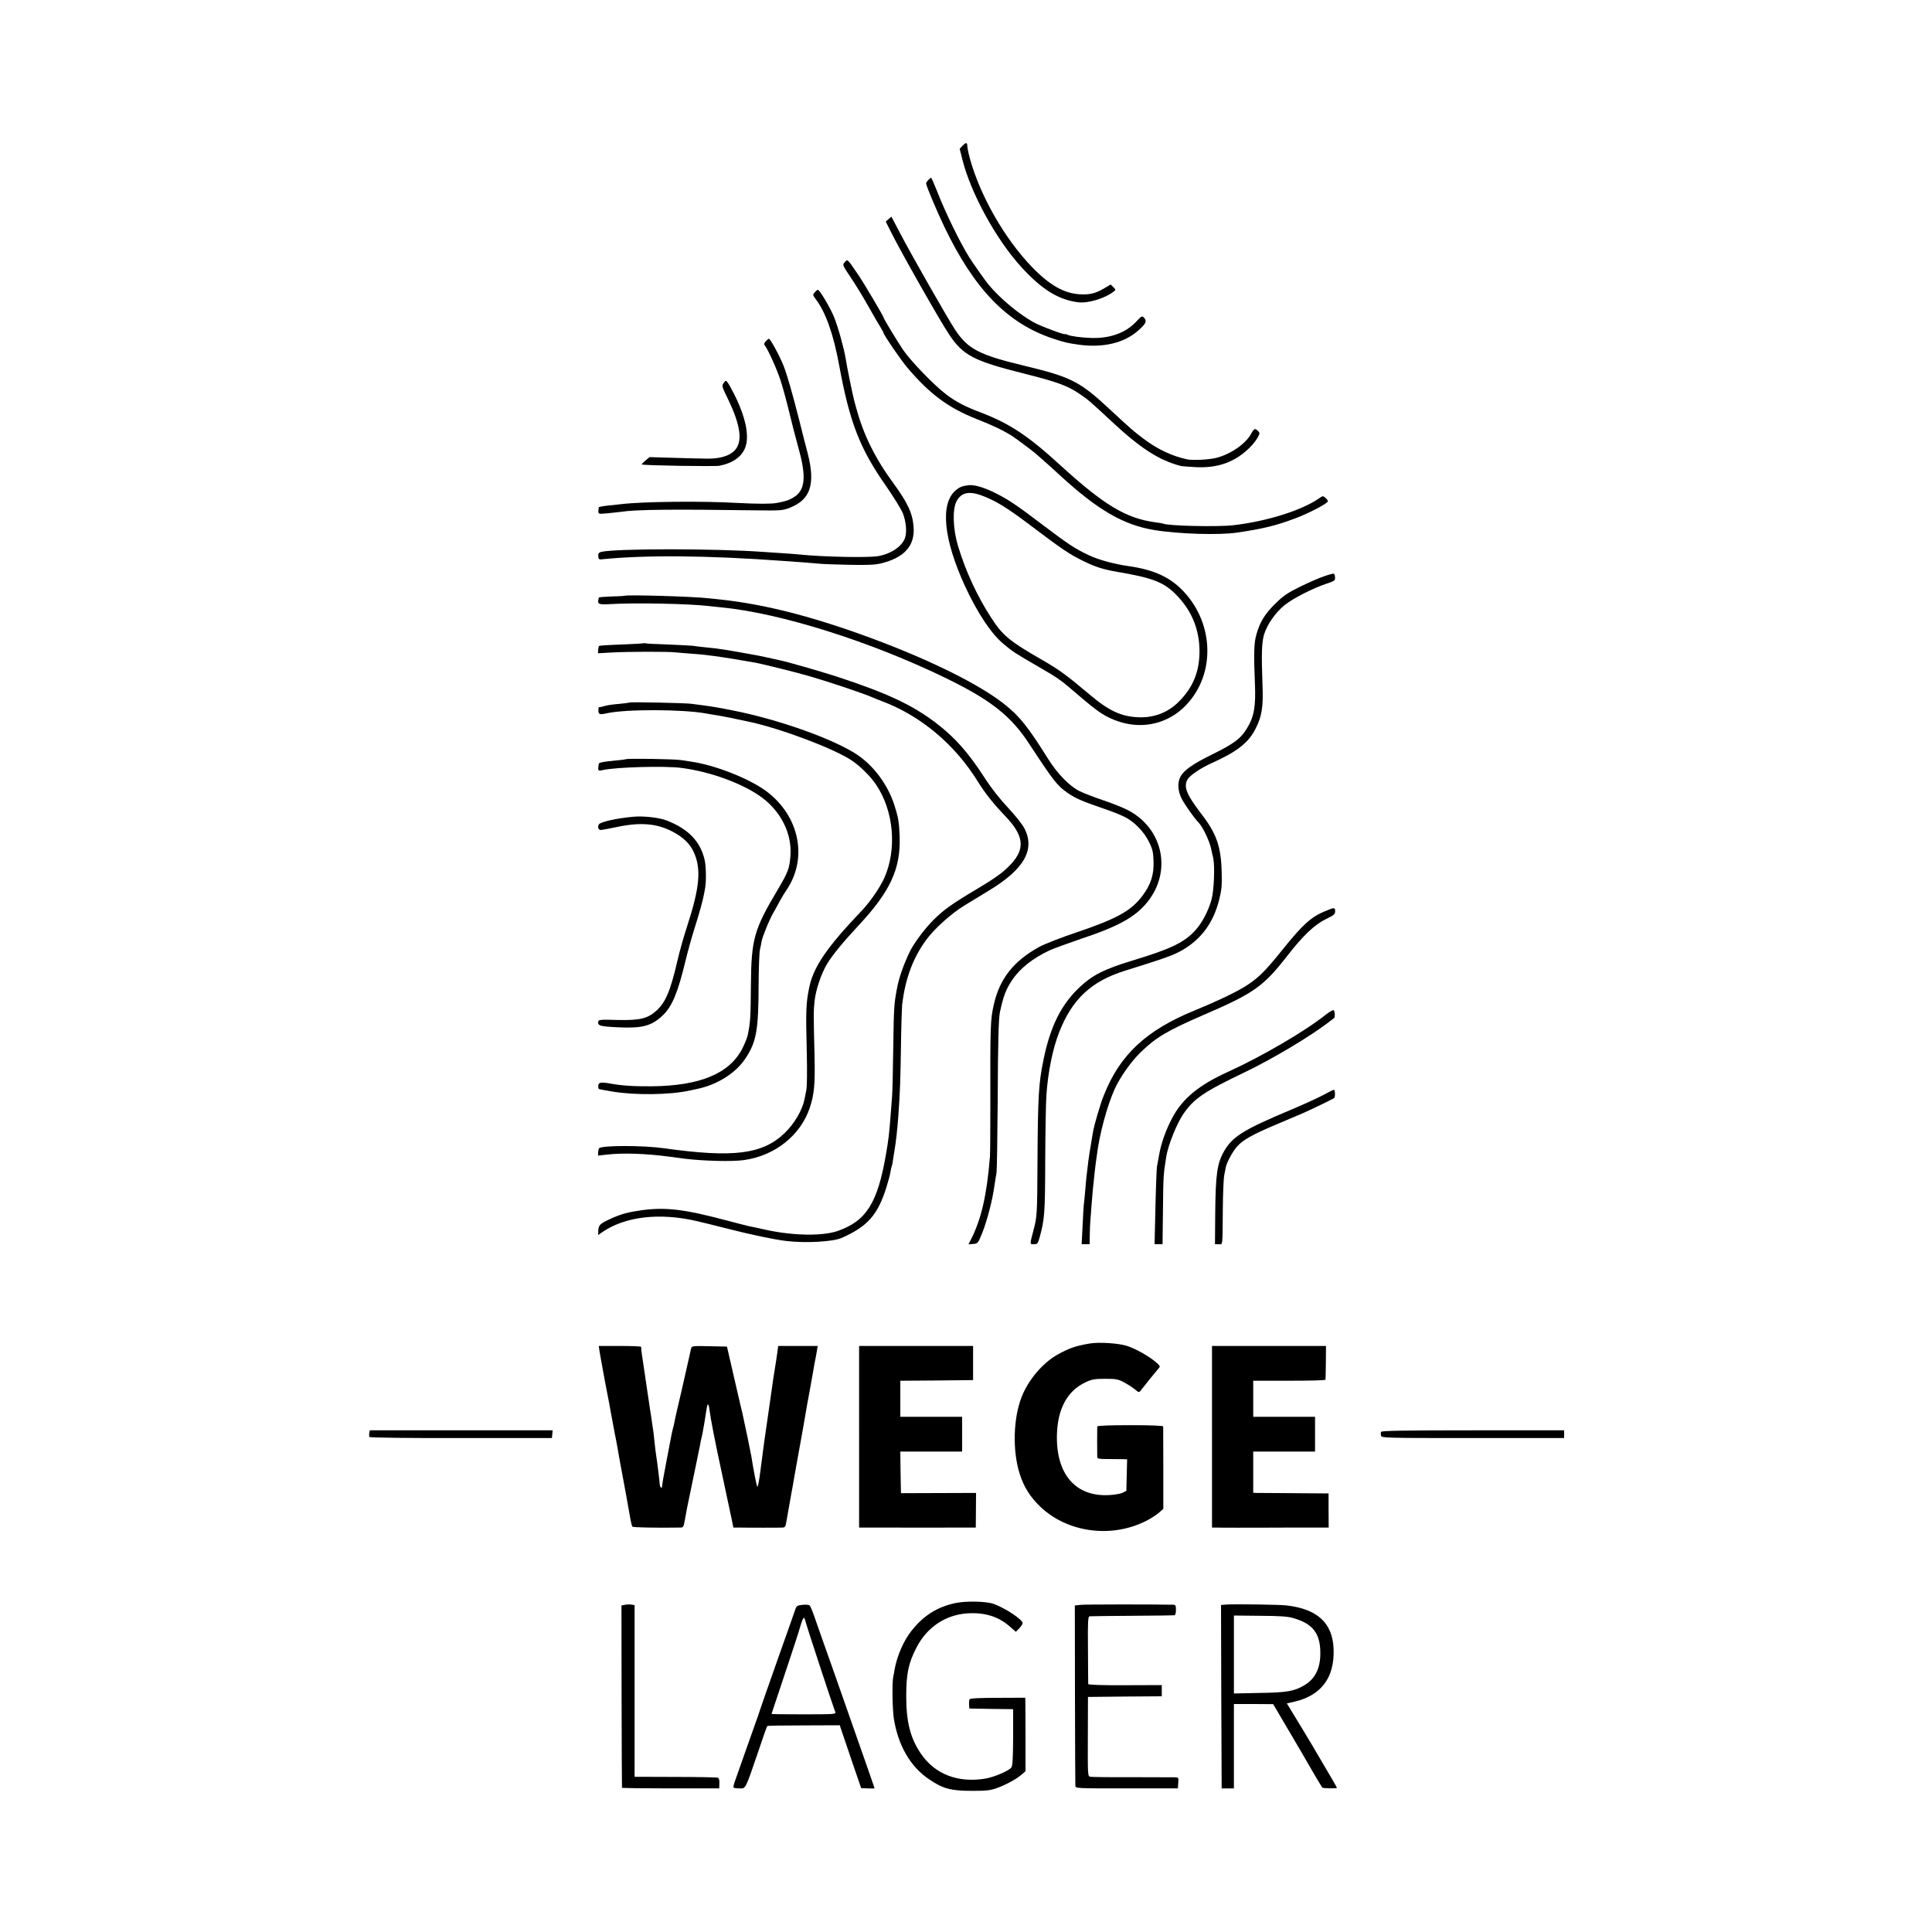 <?xml version="1.0" standalone="no"?>
<!DOCTYPE svg PUBLIC "-//W3C//DTD SVG 20010904//EN"
 "http://www.w3.org/TR/2001/REC-SVG-20010904/DTD/svg10.dtd">
<svg version="1.0" xmlns="http://www.w3.org/2000/svg"
 width="1500pt" height="1500pt" viewBox="0 0 1500 1500"
 preserveAspectRatio="xMidYMid meet">
<g transform="translate(0,1500) scale(0.1,-0.1)"
fill="#000000" stroke="none">
<path d="M7472 13867 l-21 -22 20 -80 c65 -263 262 -623 459 -839 159 -174
288 -254 442 -273 77 -9 205 30 273 82 19 15 19 15 -1 36 l-21 20 -51 -30
c-67 -39 -110 -50 -185 -46 -124 6 -237 70 -373 210 -213 220 -404 554 -484
845 -11 41 -20 85 -20 97 0 29 -11 29 -38 0z"/>
<path d="M7207 13602 c-10 -10 -17 -22 -17 -25 0 -18 79 -206 140 -334 234
-490 491 -754 846 -872 86 -29 114 -35 199 -47 188 -26 351 12 460 108 62 54
71 74 49 99 -17 19 -19 19 -66 -32 -81 -84 -200 -127 -343 -123 -78 2 -165 14
-187 25 -10 5 -18 7 -18 5 0 -9 -171 54 -230 84 -115 59 -274 189 -369 305
-22 27 -120 165 -148 211 -69 110 -184 346 -245 503 -24 61 -46 111 -49 111
-3 0 -13 -8 -22 -18z"/>
<path d="M6899 13299 l-22 -19 41 -82 c75 -151 380 -690 453 -798 107 -159
191 -203 574 -299 261 -66 343 -95 435 -158 66 -44 81 -57 255 -219 219 -204
365 -298 530 -341 11 -3 65 -7 120 -10 173 -8 304 39 420 154 22 22 49 56 59
75 18 33 18 37 3 52 -23 23 -30 20 -52 -20 -42 -79 -159 -160 -272 -189 -55
-14 -185 -21 -228 -11 -117 25 -232 80 -337 160 -79 59 -100 78 -254 221 -241
225 -305 257 -674 346 -349 84 -435 129 -534 278 -57 86 -345 591 -429 753
l-66 126 -22 -19z"/>
<path d="M6556 12961 c-16 -17 -13 -23 47 -112 35 -52 97 -152 137 -224 40
-71 84 -147 97 -167 12 -21 23 -40 23 -43 0 -14 133 -209 185 -270 174 -205
318 -312 539 -399 128 -51 198 -84 271 -129 26 -16 169 -123 186 -139 8 -7 32
-28 54 -47 22 -19 83 -74 135 -122 292 -268 491 -384 730 -424 185 -31 506
-41 645 -20 203 30 297 53 445 108 111 41 260 119 260 136 0 5 -9 16 -19 26
-19 16 -21 16 -48 -3 -134 -94 -407 -180 -668 -210 -122 -14 -515 -5 -545 13
-3 1 -27 6 -55 9 -232 31 -401 132 -745 446 -247 226 -390 321 -612 406 -125
47 -199 86 -272 142 -91 68 -274 258 -332 342 -48 71 -154 246 -154 255 0 9
-158 276 -199 335 -88 128 -79 120 -105 91z"/>
<path d="M6326 12731 c-17 -19 -17 -21 7 -53 78 -103 138 -272 183 -518 81
-439 159 -642 363 -933 61 -88 120 -184 132 -215 24 -65 31 -143 16 -187 -22
-66 -109 -126 -210 -143 -80 -13 -430 -6 -612 13 -22 2 -80 7 -130 10 -49 3
-117 8 -150 10 -372 27 -1148 27 -1258 0 -18 -5 -23 -12 -22 -33 1 -20 6 -27
21 -25 340 35 830 31 1414 -12 25 -2 88 -6 140 -10 52 -4 113 -9 135 -11 22
-3 126 -7 230 -9 144 -3 205 -1 252 10 184 44 268 137 256 286 -8 105 -46 186
-158 339 -141 192 -231 375 -286 578 -5 17 -14 49 -19 70 -11 42 -55 256 -64
317 -13 80 -58 242 -89 320 -30 75 -113 215 -128 215 -3 0 -14 -9 -23 -19z"/>
<path d="M5945 12350 c-13 -14 -15 -23 -7 -32 24 -30 92 -180 121 -268 17 -52
47 -160 66 -240 19 -80 52 -208 73 -284 65 -230 54 -335 -39 -389 -40 -23 -57
-28 -128 -42 -45 -8 -146 -8 -301 0 -274 16 -737 11 -905 -9 -16 -2 -63 -7
-102 -11 -40 -4 -73 -10 -74 -14 -7 -56 -12 -53 70 -46 42 4 87 9 101 11 110
18 398 21 1025 12 223 -3 232 -2 290 21 158 63 197 183 136 421 -17 63 -46
178 -65 255 -56 219 -94 352 -122 424 -28 72 -103 211 -114 211 -4 0 -15 -9
-25 -20z"/>
<path d="M5619 12027 c-16 -22 -15 -27 30 -119 104 -214 120 -343 51 -409 -41
-40 -113 -61 -210 -60 -25 0 -136 3 -246 6 l-201 6 -32 -27 c-18 -14 -30 -28
-28 -30 8 -8 566 -17 603 -10 103 20 172 69 200 141 34 90 3 238 -86 415 -21
41 -44 83 -52 92 -12 16 -14 15 -29 -5z"/>
<path d="M7520 11233 c-52 -7 -69 -14 -100 -40 -122 -103 -95 -379 72 -743 95
-206 201 -366 295 -446 76 -64 90 -73 273 -179 157 -91 171 -100 310 -220 161
-138 211 -171 313 -206 191 -65 392 -16 528 129 224 237 216 622 -17 875 -104
114 -234 174 -434 202 -112 16 -232 49 -308 85 -106 50 -160 86 -357 235 -196
149 -260 192 -353 240 -98 50 -175 73 -222 68z m120 -87 c102 -40 193 -98 375
-236 229 -173 288 -213 394 -265 93 -46 156 -66 266 -85 289 -49 371 -83 476
-198 107 -117 161 -256 162 -417 0 -162 -52 -287 -166 -398 -82 -80 -188 -120
-304 -116 -134 4 -232 49 -379 173 -185 156 -237 194 -372 272 -253 145 -308
190 -397 329 -110 169 -199 363 -258 560 -38 128 -43 276 -12 340 37 74 103
87 215 41z"/>
<path d="M10275 10524 c-38 -13 -122 -50 -185 -81 -95 -47 -127 -69 -191 -132
-80 -80 -116 -138 -144 -236 -19 -65 -22 -143 -12 -380 8 -178 -6 -258 -60
-347 -49 -82 -99 -120 -269 -204 -155 -76 -223 -124 -250 -176 -23 -45 -20
-109 10 -168 23 -46 99 -153 133 -188 33 -34 85 -145 97 -206 2 -12 9 -41 15
-66 14 -62 7 -252 -13 -325 -25 -88 -71 -177 -122 -234 -89 -99 -189 -147
-499 -241 -208 -63 -302 -110 -400 -202 -145 -135 -231 -307 -284 -569 -37
-180 -43 -283 -46 -784 -2 -414 -3 -432 -32 -540 -29 -111 -29 -105 5 -105 27
0 30 4 45 58 37 135 41 184 42 587 1 220 5 450 9 510 13 186 49 363 101 495
100 253 248 391 505 472 330 103 381 122 451 162 147 86 239 212 284 388 20
79 23 112 20 218 -5 199 -40 299 -161 455 -115 151 -138 211 -101 268 20 30
103 86 182 121 200 90 288 159 343 268 49 96 61 169 54 338 -9 246 -6 331 12
393 24 79 89 172 161 230 65 52 220 131 326 166 60 20 66 24 64 48 0 15 -5 28
-10 29 -6 1 -41 -8 -80 -22z"/>
<path d="M4848 10374 c-2 -1 -47 -4 -101 -5 -53 -2 -97 -5 -98 -9 0 -3 -2 -12
-4 -21 -6 -30 10 -35 100 -29 177 11 605 3 755 -15 25 -3 67 -7 94 -10 461
-43 1168 -266 1756 -553 342 -167 499 -291 637 -502 198 -301 220 -329 306
-389 59 -40 112 -63 267 -116 69 -23 149 -55 179 -71 75 -41 146 -116 183
-193 27 -55 32 -80 34 -149 4 -102 -21 -179 -84 -264 -87 -118 -199 -181 -517
-288 -113 -38 -240 -87 -283 -110 -199 -108 -310 -247 -355 -445 -28 -122 -29
-161 -28 -780 0 -198 -1 -380 -3 -405 -24 -297 -67 -485 -147 -642 l-20 -39
37 3 c36 3 37 5 70 85 37 94 79 252 94 363 6 41 14 89 17 105 3 17 7 264 9
550 2 481 7 649 18 700 27 125 48 178 97 250 60 88 159 166 287 226 35 16 146
56 245 90 289 96 420 168 514 284 193 237 125 569 -146 713 -31 17 -115 51
-188 76 -72 24 -158 57 -190 73 -76 36 -172 134 -243 247 -159 254 -224 335
-340 427 -192 153 -569 341 -1032 513 -451 167 -827 264 -1173 301 -27 3 -70
8 -95 10 -117 14 -643 29 -652 19z"/>
<path d="M4998 10006 c-1 -2 -79 -6 -172 -10 -93 -3 -172 -8 -175 -11 -3 -3
-6 -17 -7 -31 l-1 -26 106 6 c120 7 436 8 496 1 22 -2 76 -7 120 -10 44 -3 91
-7 105 -9 14 -2 50 -6 80 -10 48 -6 227 -35 315 -51 66 -13 322 -76 423 -106
154 -45 409 -130 487 -164 17 -7 48 -20 70 -28 302 -113 567 -335 745 -622 58
-94 122 -174 212 -268 146 -152 160 -253 50 -373 -58 -63 -116 -106 -267 -196
-201 -120 -261 -163 -342 -245 -71 -72 -154 -185 -185 -253 -48 -104 -77 -189
-93 -270 -24 -128 -25 -140 -30 -475 -2 -165 -6 -331 -9 -370 -3 -38 -8 -101
-11 -140 -10 -136 -16 -191 -36 -305 -65 -379 -152 -518 -372 -596 -118 -42
-343 -39 -557 7 -52 12 -113 25 -135 29 -22 5 -101 25 -175 45 -329 87 -471
104 -657 79 -107 -15 -160 -29 -243 -67 -79 -36 -93 -48 -95 -90 l-1 -36 25
18 c179 126 448 159 743 90 51 -12 161 -39 243 -60 171 -44 362 -84 450 -94
152 -18 362 -6 430 24 202 90 280 178 348 396 14 44 28 97 31 119 4 21 8 41
10 45 3 3 7 27 10 51 4 25 9 56 11 70 10 52 23 169 30 271 13 188 16 272 20
534 2 154 7 300 9 324 24 198 81 356 182 497 61 87 197 210 302 274 50 30 138
84 197 120 265 162 351 311 271 474 -17 34 -67 97 -128 163 -65 69 -132 154
-186 238 -126 194 -225 306 -370 418 -186 143 -386 237 -782 366 -133 43 -396
118 -442 126 -16 3 -56 12 -90 20 -35 8 -76 16 -93 19 -231 42 -286 51 -395
61 -36 4 -76 8 -90 11 -14 2 -99 6 -190 10 -91 3 -170 7 -177 9 -6 2 -13 2
-15 1z"/>
<path d="M4889 9546 c-2 -2 -39 -7 -82 -11 -42 -3 -91 -10 -107 -15 -32 -9
-36 -10 -48 -10 -4 0 -7 -12 -6 -27 1 -30 10 -33 64 -21 145 33 596 32 775 -2
28 -5 68 -12 90 -15 32 -5 119 -22 247 -50 247 -54 653 -207 792 -300 62 -41
145 -123 187 -186 139 -204 165 -505 63 -729 -34 -74 -110 -184 -174 -251
-268 -281 -372 -433 -406 -590 -26 -124 -29 -178 -20 -519 3 -143 2 -255 -4
-285 -6 -27 -12 -59 -14 -70 -16 -82 -78 -189 -152 -260 -171 -167 -399 -196
-939 -120 -163 23 -481 23 -504 0 -3 -3 -6 -17 -7 -31 l-1 -26 71 8 c127 14
296 8 481 -16 44 -6 98 -13 120 -16 147 -18 368 -24 460 -11 240 33 438 190
511 403 36 108 43 182 38 409 -8 317 -8 343 0 420 8 85 52 216 97 291 41 67
121 166 246 300 245 263 325 437 318 684 -4 116 -10 151 -41 249 -51 157 -156
300 -284 388 -177 121 -609 276 -970 347 -126 25 -158 30 -240 41 -25 3 -63 8
-85 11 -46 6 -470 15 -476 10z"/>
<path d="M4858 9105 c-1 -1 -34 -6 -73 -9 -88 -8 -135 -16 -136 -25 -9 -56 -7
-59 30 -50 99 23 482 34 611 17 227 -29 482 -123 627 -231 149 -111 233 -283
220 -452 -8 -99 -18 -126 -98 -261 -185 -311 -206 -384 -209 -742 -2 -254 -4
-284 -24 -387 -5 -22 -24 -70 -43 -107 -101 -194 -328 -288 -703 -292 -143 -1
-231 5 -320 21 -74 13 -93 10 -95 -15 -1 -13 1 -25 5 -27 3 -2 51 -11 106 -20
174 -29 440 -26 594 7 30 6 57 12 60 13 155 31 301 122 376 235 87 130 103
217 104 587 1 121 5 237 10 259 5 21 11 51 13 65 7 39 64 178 95 229 14 25 37
65 49 89 13 24 36 62 52 85 163 244 98 567 -154 759 -131 99 -396 205 -585
233 -14 2 -52 8 -85 13 -54 8 -419 14 -427 6z"/>
<path d="M4920 8659 c-128 -11 -258 -40 -270 -59 -13 -21 -4 -45 16 -44 11 1
66 11 123 23 183 39 311 28 433 -36 82 -43 134 -93 164 -158 60 -131 47 -275
-51 -576 -25 -75 -59 -196 -76 -270 -54 -234 -92 -323 -166 -389 -68 -59 -127
-73 -300 -69 -128 4 -146 2 -148 -12 -5 -33 11 -38 153 -45 190 -9 261 10 349
94 71 68 116 176 174 417 17 71 48 183 69 250 38 118 68 228 76 273 2 12 6 34
9 50 9 50 7 166 -4 215 -33 144 -127 242 -296 307 -55 22 -178 36 -255 29z"/>
<path d="M10289 7926 c-109 -44 -177 -106 -333 -301 -126 -156 -177 -209 -263
-267 -74 -51 -228 -125 -418 -203 -376 -154 -580 -344 -704 -657 -28 -68 -77
-235 -86 -292 -21 -122 -35 -211 -40 -261 -4 -33 -8 -71 -10 -85 -2 -14 -6
-63 -10 -110 -4 -47 -9 -96 -11 -110 -1 -14 -6 -87 -9 -162 l-7 -138 31 0 31
0 1 73 c1 39 2 86 4 102 1 17 6 71 9 120 4 50 9 104 10 120 9 92 18 173 21
195 2 14 6 48 10 75 21 169 79 385 139 519 41 91 127 214 203 287 118 115 204
166 485 288 395 170 467 221 658 467 116 149 206 235 294 278 62 30 72 38 72
60 0 32 -6 32 -77 2z"/>
<path d="M10292 7121 c-162 -129 -497 -324 -752 -440 -231 -104 -359 -210
-438 -359 -50 -94 -87 -198 -102 -285 -6 -34 -13 -73 -16 -87 -5 -23 -11 -190
-17 -487 l-3 -123 31 0 31 0 3 253 c3 279 3 286 26 428 15 90 82 257 133 331
83 120 160 172 482 326 208 100 499 273 645 385 22 17 41 32 43 33 9 5 5 58
-4 61 -6 2 -34 -14 -62 -36z"/>
<path d="M10275 6499 c-38 -21 -146 -70 -240 -110 -377 -158 -463 -211 -529
-323 -56 -96 -68 -179 -71 -483 l-2 -243 29 0 c33 0 29 -29 32 280 1 113 6
225 10 250 5 25 10 53 12 63 7 40 54 127 89 166 47 52 120 93 305 171 80 34
172 73 205 87 61 26 237 112 244 118 9 10 7 65 -3 64 -6 -1 -42 -19 -81 -40z"/>
<path d="M8460 4569 c-111 -19 -159 -36 -249 -86 -115 -64 -227 -196 -279
-329 -65 -165 -72 -416 -16 -594 33 -106 83 -184 165 -262 207 -194 537 -241
804 -113 39 18 87 49 109 67 l38 33 0 315 c0 173 -1 320 -1 325 -1 6 -93 10
-256 10 -163 0 -255 -4 -256 -10 -1 -14 -1 -216 0 -237 1 -14 14 -16 84 -16
45 0 97 -1 115 -1 l33 -1 -3 -122 -3 -123 -30 -15 c-16 -8 -64 -16 -106 -18
-260 -13 -411 164 -403 470 6 202 81 340 222 406 49 23 70 27 152 27 84 0 101
-3 146 -27 28 -15 66 -39 84 -54 28 -24 34 -26 44 -13 25 33 132 165 144 178
11 11 8 18 -20 42 -55 49 -163 109 -230 130 -69 21 -214 30 -288 18z"/>
<path d="M4654 4513 c4 -21 8 -49 11 -63 7 -38 14 -77 30 -165 15 -81 21 -109
30 -155 2 -14 7 -38 10 -55 3 -16 7 -41 10 -55 3 -14 9 -50 15 -80 11 -60 17
-92 25 -130 2 -14 7 -38 10 -55 2 -16 14 -79 25 -140 27 -143 58 -313 72 -395
6 -36 14 -68 18 -73 5 -6 187 -10 366 -7 30 0 31 2 42 63 6 34 13 74 16 88 65
311 97 470 102 494 2 17 7 37 9 45 2 8 7 29 10 45 2 17 7 40 9 51 2 12 7 39
10 60 15 98 18 115 24 109 3 -3 8 -18 9 -33 11 -82 41 -239 98 -502 35 -162
69 -323 76 -357 l13 -63 53 0 c29 -1 109 -1 178 -1 69 0 136 0 149 1 18 0 25
7 29 33 6 35 35 196 42 237 3 14 14 75 24 135 11 61 22 124 25 140 22 119 38
211 56 313 16 98 20 116 25 142 4 21 34 185 50 280 3 14 7 36 10 50 2 14 7 37
9 53 l5 27 -154 0 -153 0 -7 -52 c-4 -29 -9 -60 -10 -68 -6 -34 -16 -97 -20
-125 -2 -16 -18 -127 -35 -245 -39 -266 -34 -233 -66 -478 -9 -73 -20 -129
-24 -125 -6 7 -27 112 -47 238 -3 17 -16 82 -29 145 -14 63 -27 126 -30 140
-2 14 -13 63 -25 110 -11 47 -24 103 -29 125 -20 86 -62 272 -69 300 l-7 30
-137 3 c-135 3 -137 2 -142 -20 -3 -13 -21 -95 -41 -183 -20 -88 -47 -207 -61
-265 -14 -58 -26 -115 -28 -127 -2 -11 -6 -30 -10 -42 -3 -11 -8 -33 -11 -48
-3 -16 -19 -100 -36 -188 -30 -156 -35 -187 -37 -212 -2 -25 -17 -13 -19 15
-2 32 -23 199 -28 225 -2 10 -6 46 -10 80 -9 87 -11 107 -18 147 -3 19 -8 53
-11 75 -3 22 -8 51 -10 65 -2 14 -11 75 -20 135 -9 61 -18 121 -20 135 -19
122 -29 196 -27 203 1 4 -73 7 -164 7 l-165 0 5 -37z"/>
<path d="M6670 3845 l0 -705 83 0 c141 0 730 -1 778 0 l45 0 1 134 1 135 -291
-1 -292 -1 -3 162 -2 161 240 0 240 0 0 135 0 135 -240 0 -240 0 0 140 0 140
282 2 283 3 0 133 0 132 -442 0 -443 0 0 -705z"/>
<path d="M9410 3845 l0 -705 35 0 c19 -1 91 -1 160 -1 69 0 257 0 418 1 l293
0 -1 133 0 132 -265 2 c-146 1 -277 2 -292 2 l-28 1 0 160 0 160 240 0 240 0
0 135 0 135 -240 0 -240 0 0 140 0 140 280 0 c154 0 281 3 281 8 1 4 2 64 3
135 l1 127 -442 0 -443 0 0 -705z"/>
<path d="M2867 3873 c-2 -12 -1 -26 2 -30 3 -5 323 -9 711 -8 l705 0 3 30 3
30 -710 0 -710 0 -4 -22z"/>
<path d="M10723 3883 c-3 -6 -3 -20 -1 -30 3 -17 36 -18 713 -18 l709 0 0 30
0 30 -708 0 c-539 0 -710 -3 -713 -12z"/>
<path d="M7418 2554 c-142 -31 -245 -95 -340 -214 -62 -77 -114 -197 -133
-305 -2 -16 -7 -41 -10 -55 -10 -47 -6 -256 5 -325 34 -208 127 -369 270 -467
107 -74 171 -92 330 -92 106 -1 147 3 190 18 70 24 156 69 199 106 l33 28 0
259 c-1 142 -1 270 -1 285 l-1 27 -214 -1 c-151 0 -216 -4 -219 -12 -2 -6 -4
-24 -3 -41 l2 -30 170 -3 170 -2 0 -219 c-1 -170 -4 -222 -15 -235 -23 -27
-131 -73 -201 -85 -212 -35 -390 33 -499 192 -83 121 -115 247 -115 447 0 177
18 261 81 381 82 157 225 252 395 263 136 8 241 -25 330 -104 l45 -39 27 27
c14 16 26 33 26 40 0 27 -134 116 -224 149 -57 21 -216 24 -298 7z"/>
<path d="M4850 2540 l-25 -5 1 -705 c1 -388 2 -707 3 -710 1 -3 171 -5 378 -5
l377 0 1 38 c2 27 -3 41 -13 45 -8 3 -157 6 -330 6 l-315 1 0 667 0 666 -26 4
c-14 2 -37 1 -51 -2z"/>
<path d="M6230 2540 c-39 -4 -46 -9 -55 -35 -5 -16 -70 -199 -143 -405 -73
-206 -134 -382 -136 -390 -2 -8 -14 -42 -26 -75 -12 -33 -50 -141 -85 -240
-35 -99 -70 -200 -79 -224 -9 -24 -14 -47 -10 -50 3 -3 24 -6 46 -6 49 -1 44
-10 143 280 37 110 69 202 72 204 2 3 129 5 283 5 l280 1 25 -75 c14 -41 51
-151 83 -244 l58 -169 52 -2 c29 -1 52 -1 52 1 0 2 -30 87 -66 191 -214 611
-318 907 -344 978 -16 44 -41 116 -56 160 -15 44 -32 85 -38 90 -6 6 -31 8
-56 5z m25 -132 c6 -28 209 -646 230 -700 7 -17 -9 -18 -244 -18 -138 0 -251
1 -251 3 0 1 47 142 104 312 57 171 112 338 121 373 10 34 21 62 26 62 4 0 10
-15 14 -32z"/>
<path d="M8390 2540 l-45 -5 1 -690 c1 -379 2 -699 3 -710 1 -20 7 -20 399
-20 l397 0 3 43 c3 40 2 42 -25 43 -15 0 -165 1 -333 1 -168 -1 -314 1 -325 3
-20 4 -20 12 -19 312 l1 308 286 3 287 2 0 43 0 44 -285 -1 c-183 -1 -285 3
-286 9 0 6 -2 126 -2 268 -2 222 0 257 13 258 8 1 157 3 330 4 173 1 321 3
328 4 7 1 12 16 12 41 0 35 -3 40 -22 41 -152 3 -684 3 -718 -1z"/>
<path d="M9517 2542 l-37 -3 2 -712 3 -712 48 0 47 0 0 327 0 328 153 0 152
-1 130 -221 c72 -121 139 -237 150 -257 19 -34 95 -162 101 -170 5 -6 114 -8
114 -2 0 3 -36 66 -80 140 -44 74 -80 135 -80 136 0 1 -51 87 -114 191 l-115
189 55 12 c213 49 317 188 308 413 -9 201 -127 309 -369 336 -57 6 -410 11
-468 6z m528 -106 c147 -43 205 -117 206 -266 2 -121 -40 -205 -125 -255 -79
-46 -135 -56 -348 -59 l-198 -4 0 303 0 302 203 -2 c159 -1 215 -5 262 -19z"/>
</g>
</svg>
